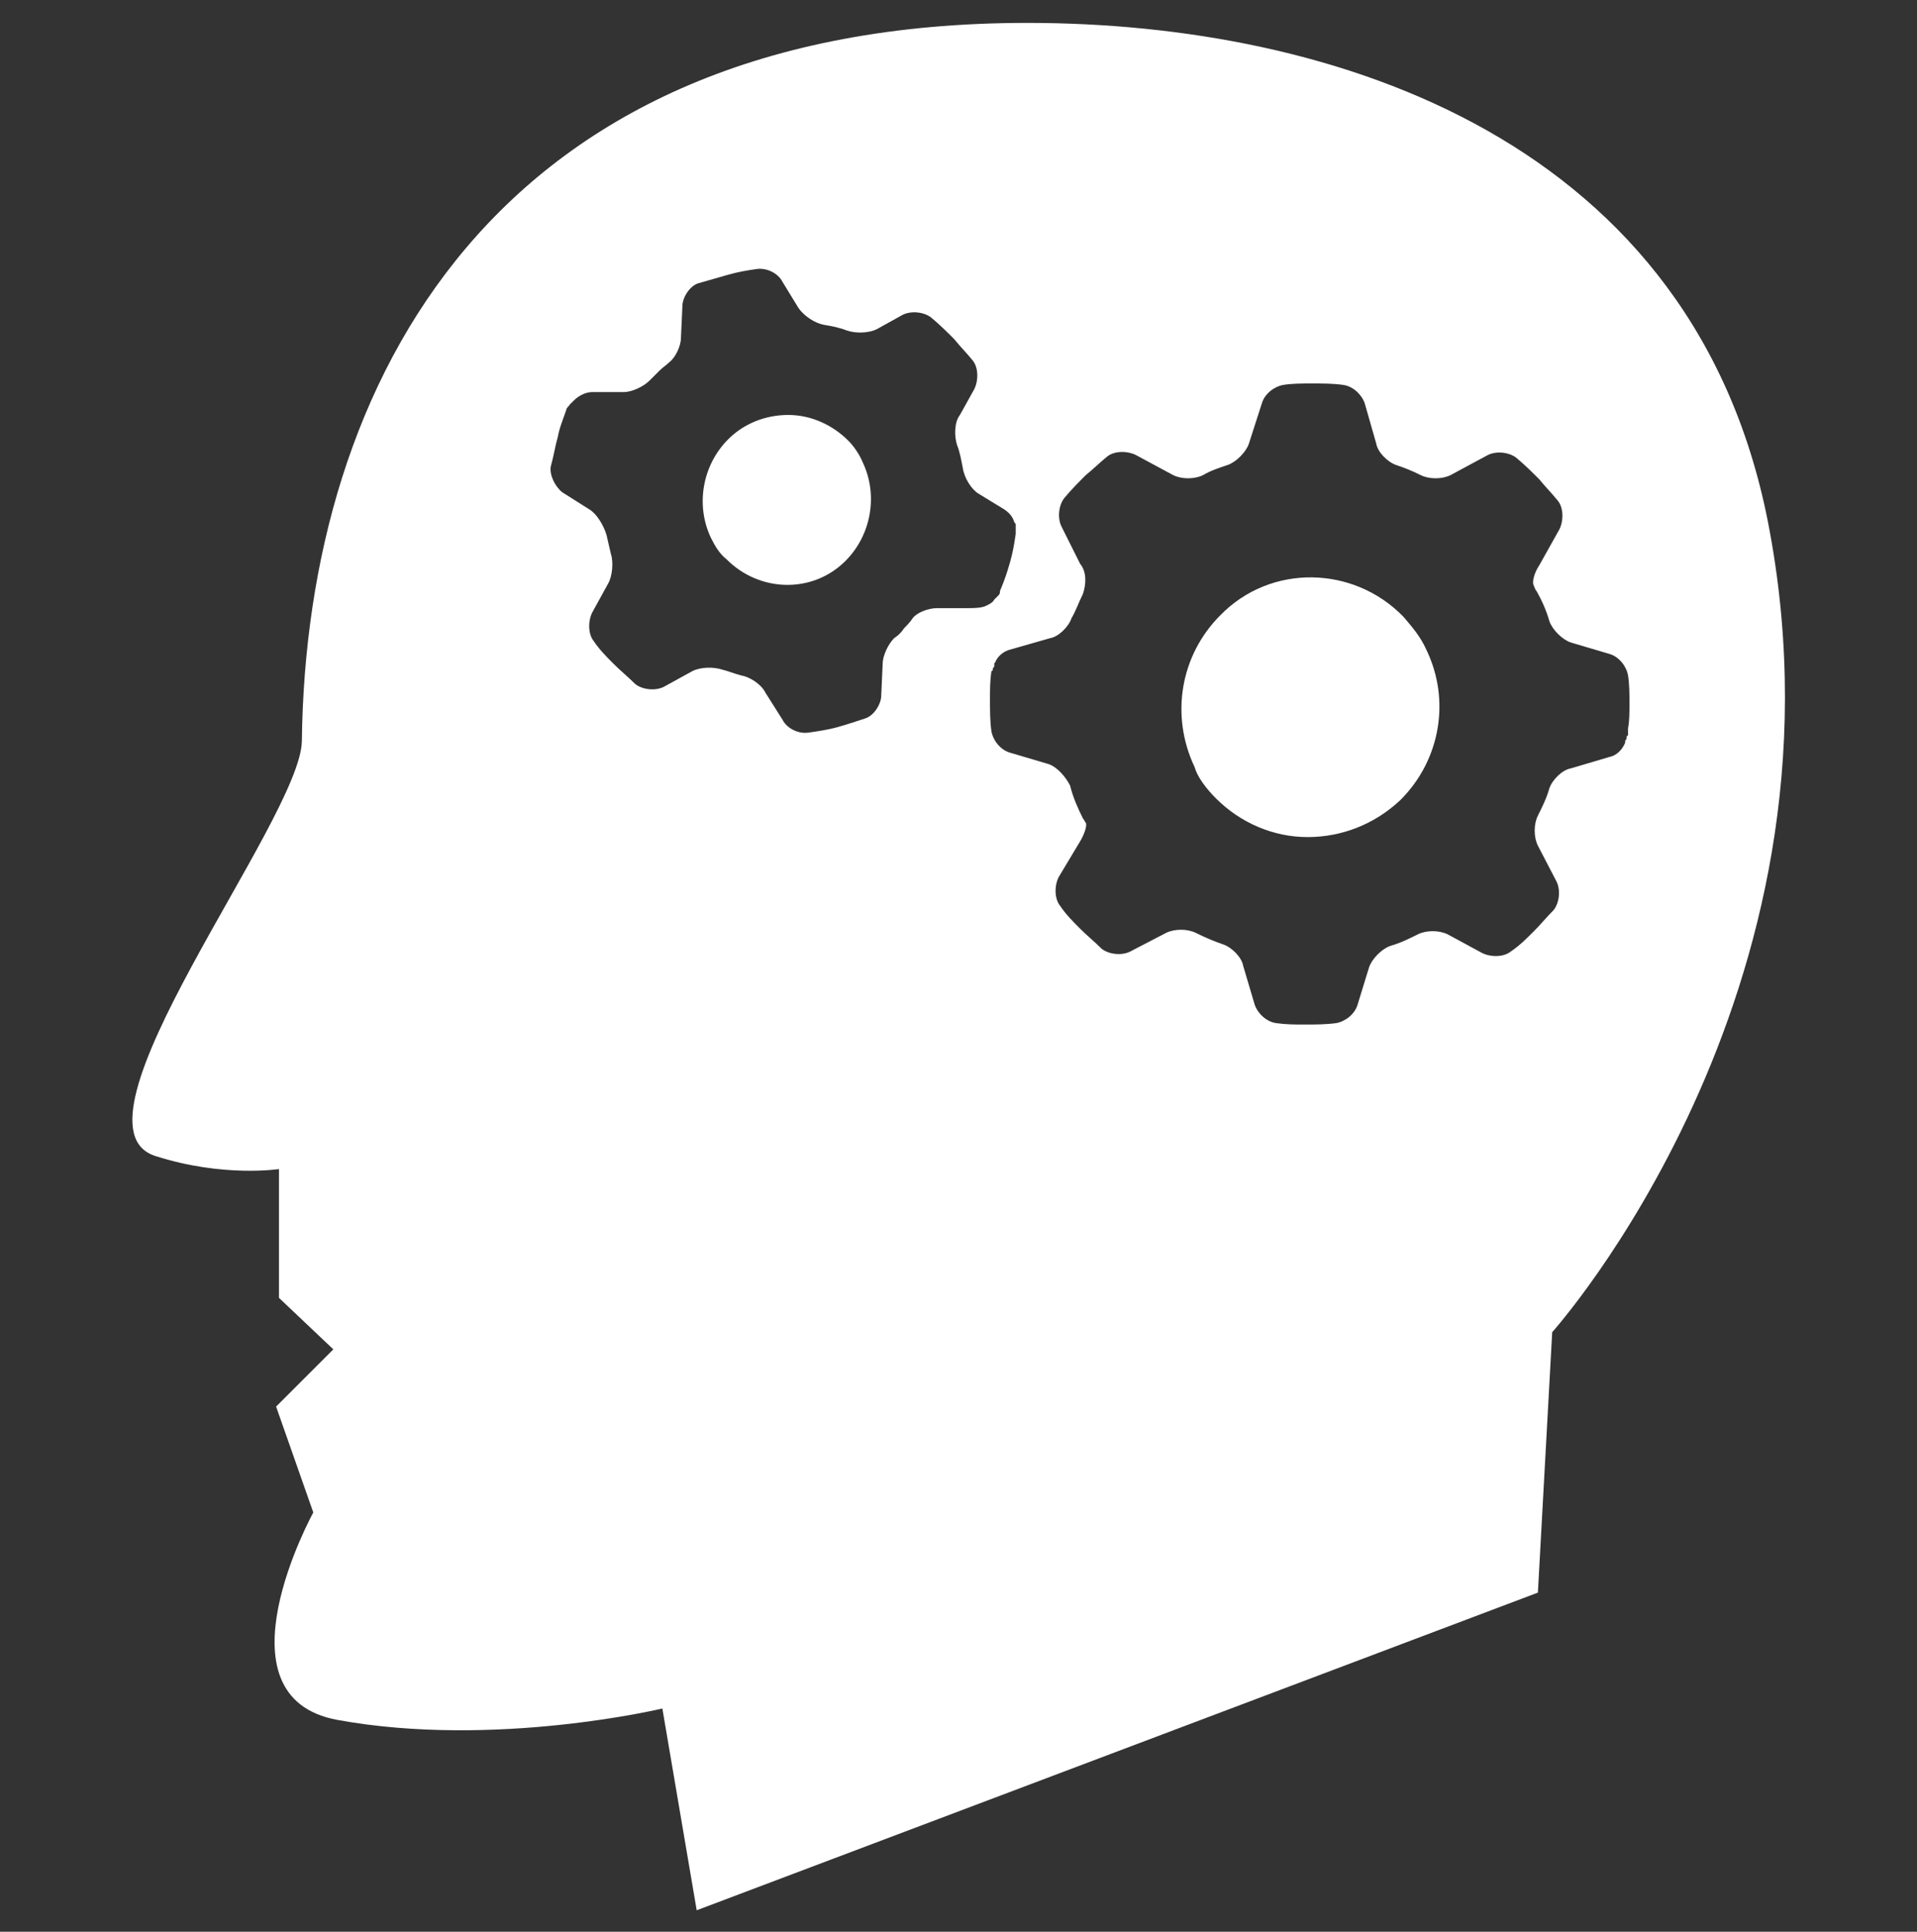 <?xml version="1.0" encoding="utf-8"?>
<!-- Generator: Adobe Illustrator 27.5.0, SVG Export Plug-In . SVG Version: 6.00 Build 0)  -->
<svg version="1.1" id="Layer_1" xmlns="http://www.w3.org/2000/svg" xmlns:xlink="http://www.w3.org/1999/xlink" x="0px" y="0px"
	 viewBox="0 0 134 135" style="enable-background:new 0 0 134 135;" xml:space="preserve">
<rect x="0" y="0" width="134" height="135" fill="#333333" stroke="none"/>
<style type="text/css">
	.st0{fill:#FFFFFF;}
</style>
<g>
	<path class="st0" d="M85,55.8c1.7,1.7,4,2.7,6.4,2.7c2.4,0,4.7-0.9,6.5-2.6c2.8-2.8,3.5-7,1.8-10.5c-0.4-0.9-1-1.6-1.6-2.3
		c-3.5-3.6-9.3-3.7-12.8-0.1c-2.8,2.8-3.5,7-1.8,10.6C83.7,54.3,84.3,55.1,85,55.8"/>
	<path class="st0" d="M59.3,30.8c-1.1-1.1-2.6-1.8-4.2-1.8c-1.6,0-3.1,0.6-4.2,1.7c-1.8,1.8-2.3,4.6-1.2,6.9
		c0.3,0.6,0.6,1.1,1.1,1.5c2.3,2.3,6,2.4,8.3,0.1c1.8-1.8,2.3-4.6,1.2-6.9C60.1,31.8,59.7,31.2,59.3,30.8"/>
	<g>
		<g>
			<path class="st0" d="M75.7,41.5c-0.3,0.6-0.5,1.2-0.8,1.7c-0.2,0.6-0.9,1.3-1.5,1.4l-2.8,0.8c-0.4,0.1-0.8,0.4-1,0.8v0
				c0,0.1-0.1,0.1-0.1,0.2c0,0,0,0,0,0.1c0,0.1,0,0.1-0.1,0.2c0,0.1,0,0.2-0.1,0.2c-0.1,0.7-0.1,1.3-0.1,2c0,0.7,0,1.5,0.1,2.2
				c0.1,0.6,0.6,1.3,1.3,1.5l2.7,0.8c0.6,0.2,1.2,0.9,1.5,1.5c0.2,0.8,0.5,1.5,0.9,2.3c0.1,0.1,0.1,0.2,0.2,0.3
				c0.1,0.2-0.1,0.8-0.4,1.3L74,61.3c-0.3,0.6-0.3,1.5,0.1,2c0.4,0.6,0.9,1.1,1.4,1.6c0.5,0.5,1,0.9,1.5,1.4c0.5,0.4,1.4,0.5,2,0.2
				l2.5-1.3c0.6-0.3,1.5-0.3,2.1,0c0.6,0.3,1.3,0.6,1.9,0.8c0.6,0.2,1.3,0.9,1.4,1.5l0.8,2.7c0.2,0.6,0.8,1.2,1.5,1.3
				c0.7,0.1,1.3,0.1,2,0.1c0.7,0,1.5,0,2.2-0.1c0.6-0.1,1.3-0.6,1.5-1.3l0.8-2.6c0.2-0.6,0.9-1.3,1.5-1.5c0.7-0.2,1.3-0.5,1.9-0.8
				c0.6-0.3,1.5-0.3,2.1,0l2.4,1.3c0.6,0.3,1.5,0.3,2-0.1c0.6-0.4,1.1-0.9,1.6-1.4c0.5-0.5,0.9-1,1.4-1.5c0.4-0.5,0.5-1.4,0.2-2
				l-1.3-2.5c-0.3-0.6-0.3-1.5,0-2.1c0.3-0.6,0.6-1.2,0.8-1.9c0.2-0.6,0.9-1.3,1.5-1.4l2.7-0.8c0.5-0.1,0.9-0.5,1.1-1c0,0,0,0,0-0.1
				c0-0.1,0.1-0.1,0.1-0.2c0-0.1,0-0.2,0.1-0.2c0-0.2,0-0.3,0-0.5c0.1-0.5,0.1-1.1,0.1-1.7c0-0.7,0-1.4-0.1-2
				c-0.1-0.6-0.6-1.3-1.3-1.5l-2.7-0.8c-0.6-0.2-1.3-0.9-1.5-1.5c-0.2-0.7-0.5-1.4-0.9-2.1c-0.1-0.1-0.1-0.2-0.2-0.4
				c-0.1-0.2,0-0.8,0.4-1.4l1.4-2.5c0.3-0.6,0.3-1.5-0.1-2c-0.4-0.5-0.9-1-1.3-1.5c-0.5-0.5-1-1-1.6-1.5c-0.5-0.4-1.4-0.5-2-0.2
				l-2.6,1.4c-0.6,0.3-1.5,0.3-2.1,0c-0.6-0.3-1.1-0.5-1.7-0.7c-0.6-0.2-1.3-0.9-1.4-1.5l-0.8-2.8c-0.2-0.6-0.8-1.2-1.5-1.3
				c-0.7-0.1-1.4-0.1-2.2-0.1c-0.7,0-1.4,0-2,0.1c-0.6,0.1-1.3,0.6-1.5,1.3l-0.9,2.8c-0.2,0.6-0.9,1.3-1.5,1.5
				c-0.6,0.2-1.2,0.4-1.7,0.7c-0.6,0.3-1.5,0.3-2.1,0l-2.6-1.4c-0.6-0.3-1.5-0.3-2,0.1c-0.5,0.4-1,0.9-1.5,1.3c-0.5,0.5-1,1-1.5,1.6
				c-0.4,0.5-0.5,1.4-0.2,2l1.3,2.6C76,40,75.9,40.9,75.7,41.5z M69,42.3c0.2-0.1,0.4-0.2,0.5-0.4c0,0,0,0,0,0
				c0.1-0.1,0.1-0.1,0.2-0.2c0,0,0,0,0.1-0.1c0.1-0.1,0.1-0.2,0.1-0.3c0.3-0.7,0.5-1.3,0.7-2c0.2-0.7,0.3-1.3,0.4-2
				c0-0.1,0-0.1,0-0.2c0,0,0-0.1,0-0.1c0,0,0-0.1,0-0.1c0-0.1,0-0.1,0-0.2c0,0,0,0,0,0c0-0.1,0-0.1-0.1-0.2
				c-0.1-0.4-0.4-0.7-0.7-0.9l-1.8-1.1c-0.5-0.3-1-1.1-1.1-1.8c-0.1-0.5-0.2-1.1-0.4-1.6c-0.2-0.6-0.2-1.6,0.2-2.1l1-1.8
				c0.3-0.6,0.3-1.5-0.1-2c-0.4-0.5-0.9-1-1.3-1.5c-0.5-0.5-1-1-1.6-1.5c-0.5-0.4-1.4-0.5-2-0.2l-1.8,1c-0.6,0.3-1.5,0.3-2.1,0.1
				c-0.5-0.2-1-0.3-1.6-0.4c-0.6-0.1-1.4-0.6-1.8-1.2l-1.1-1.8c-0.3-0.6-1.1-1-1.8-0.9c-0.7,0.1-1.3,0.2-2,0.4
				c-0.7,0.2-1.4,0.4-2.1,0.6c-0.6,0.2-1.1,1-1.1,1.6l-0.1,2.2c0,0.6-0.4,1.4-0.8,1.7c-0.2,0.2-0.5,0.4-0.7,0.6
				c-0.2,0.2-0.5,0.5-0.7,0.7c-0.4,0.4-1.2,0.8-1.8,0.8l-2.2,0c-0.4,0-0.9,0.2-1.3,0.6c0,0,0,0-0.1,0.1c0,0-0.1,0.1-0.1,0.1
				c0,0-0.1,0.1-0.1,0.1c0,0,0,0.1-0.1,0.1c0,0.1-0.1,0.1-0.1,0.2c-0.2,0.6-0.5,1.3-0.6,1.9c-0.2,0.7-0.3,1.4-0.5,2.1
				c-0.1,0.6,0.3,1.4,0.8,1.8l1.9,1.2c0.5,0.3,1,1.1,1.2,1.8c0.1,0.4,0.2,0.9,0.3,1.3c0.2,0.6,0.1,1.6-0.2,2.1l-1.1,2
				c-0.3,0.6-0.3,1.5,0.1,2c0.4,0.6,0.9,1.1,1.4,1.6c0.5,0.5,1,0.9,1.5,1.4c0.5,0.4,1.4,0.5,2,0.2l2-1.1c0.6-0.3,1.5-0.3,2.1-0.1
				c0.4,0.1,0.9,0.3,1.3,0.4c0.6,0.1,1.4,0.6,1.7,1.2l1.2,1.9c0.3,0.6,1.1,1,1.8,0.9c0.7-0.1,1.4-0.2,2.1-0.4
				c0.7-0.2,1.3-0.4,1.9-0.6c0.6-0.2,1.1-1,1.1-1.6l0.1-2.2c0-0.6,0.4-1.4,0.8-1.8c0.3-0.2,0.5-0.4,0.7-0.7c0.2-0.2,0.4-0.4,0.6-0.7
				c0.3-0.4,1.1-0.7,1.7-0.7l2.2,0C68.6,42.5,68.8,42.4,69,42.3C69,42.3,69,42.3,69,42.3z M71.8,1.6c21.5,0,46.9,8.2,51.9,35.5
				c6,32.4-15.2,56-15.2,56l-1,18.2l-58.8,22.2l-2.4-14.1c0,0-11.7,2.8-22.7,0.8c-8.8-1.6-1.7-14.5-1.7-14.5l-2.6-7.4l4-4l-3.8-3.6
				v-9c0,0-3.9,0.6-8.6-0.9C4,78.7,21,57.3,21.1,51.8C21.4,26.7,34.6,1.6,71.8,1.6"/>
		</g>
	</g>
</g>
</svg>
